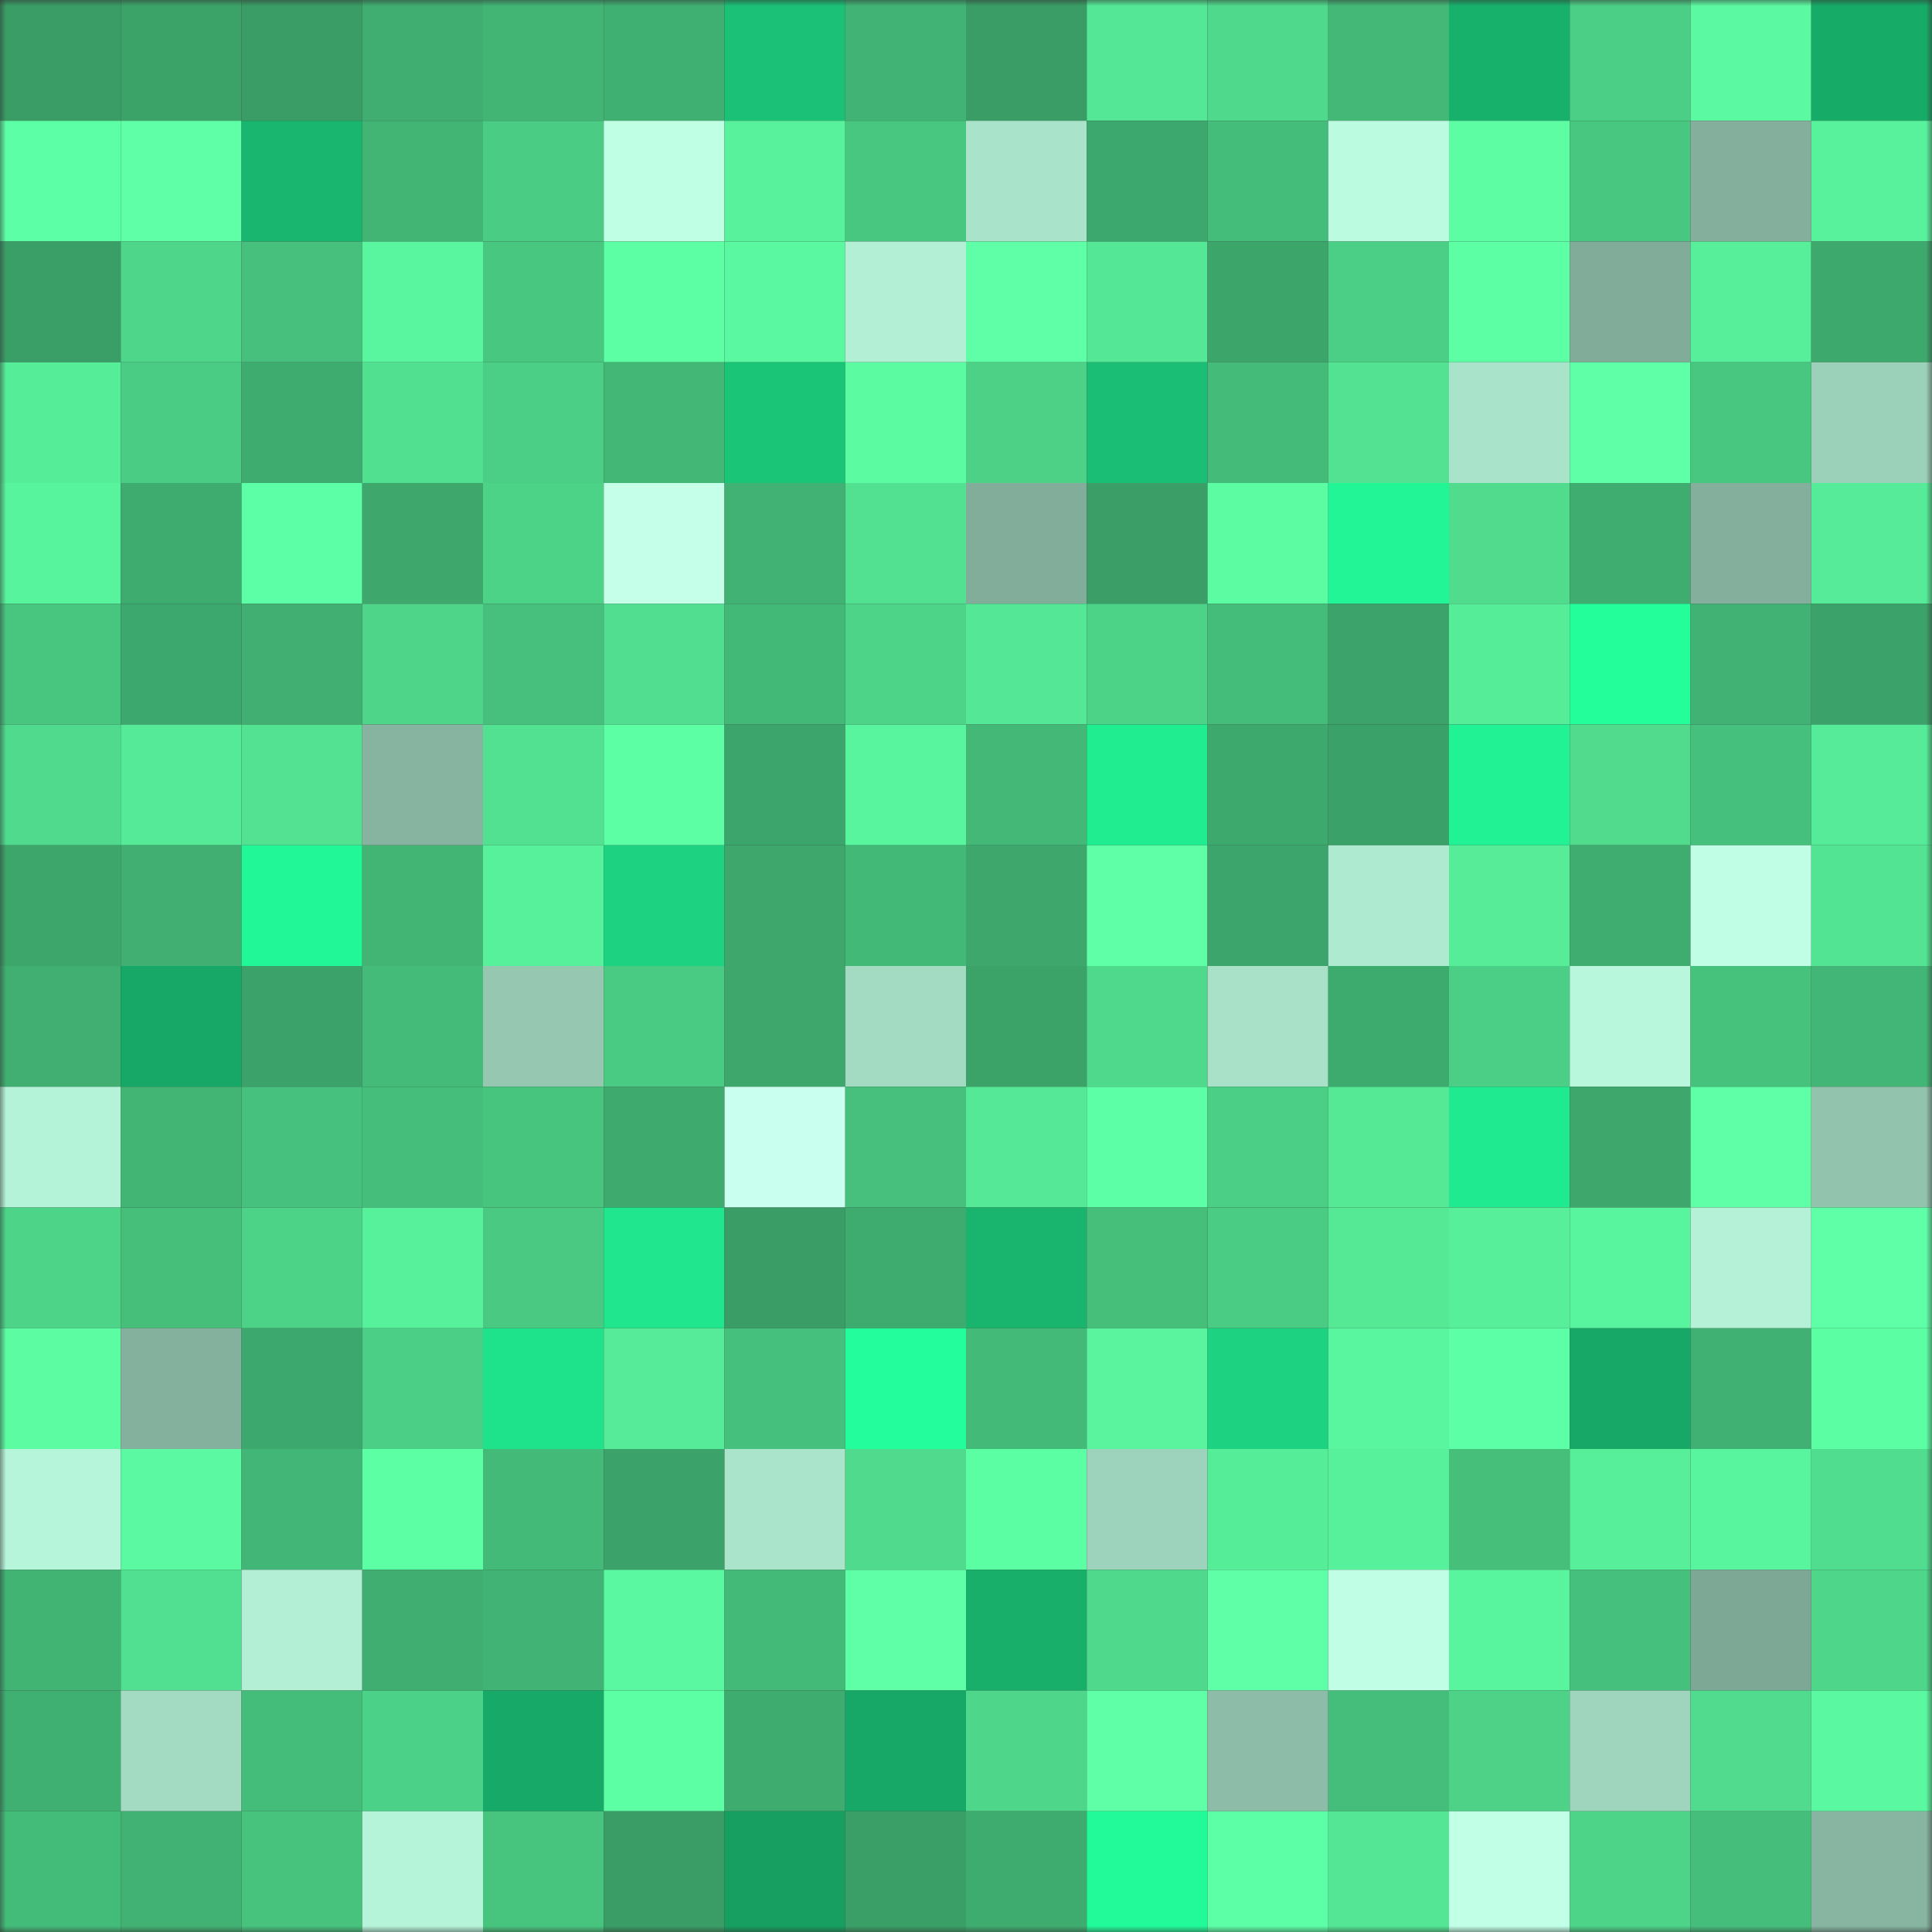 <svg viewBox="0 0 160 160" fill="none" role="img" xmlns="http://www.w3.org/2000/svg" width="240" height="240" name="lens%2C1gwei.lens"><rect x="0" y="0" width="160" height="160" fill="#333333" stroke="none"/><mask id="96752619" mask-type="alpha" maskUnits="userSpaceOnUse" x="0" y="0" width="160" height="160"><rect width="160" height="160" fill="#FFFFFF"></rect></mask><g mask="url(#96752619)"><rect x="0" y="0" width="10" height="10" fill="#399d65"></rect><rect x="10" y="0" width="10" height="10" fill="#3ba268"></rect><rect x="20" y="0" width="10" height="10" fill="#399d65"></rect><rect x="30" y="0" width="10" height="10" fill="#3fae70"></rect><rect x="40" y="0" width="10" height="10" fill="#42b575"></rect><rect x="50" y="0" width="10" height="10" fill="#40b072"></rect><rect x="60" y="0" width="10" height="10" fill="#1bc176"></rect><rect x="70" y="0" width="10" height="10" fill="#41b374"></rect><rect x="80" y="0" width="10" height="10" fill="#399d65"></rect><rect x="90" y="0" width="10" height="10" fill="#54e795"></rect><rect x="100" y="0" width="10" height="10" fill="#4fd98c"></rect><rect x="110" y="0" width="10" height="10" fill="#43b877"></rect><rect x="120" y="0" width="10" height="10" fill="#18b16c"></rect><rect x="130" y="0" width="10" height="10" fill="#4bce85"></rect><rect x="140" y="0" width="10" height="10" fill="#5bf9a1"></rect><rect x="150" y="0" width="10" height="10" fill="#17ab68"></rect><rect x="0" y="10" width="10" height="10" fill="#5dffa6"></rect><rect x="10" y="10" width="10" height="10" fill="#5fffa8"></rect><rect x="20" y="10" width="10" height="10" fill="#19b66f"></rect><rect x="30" y="10" width="10" height="10" fill="#42b575"></rect><rect x="40" y="10" width="10" height="10" fill="#4acc84"></rect><rect x="50" y="10" width="10" height="10" fill="#bfffe4"></rect><rect x="60" y="10" width="10" height="10" fill="#58f19c"></rect><rect x="70" y="10" width="10" height="10" fill="#48c780"></rect><rect x="80" y="10" width="10" height="10" fill="#a9e3ca"></rect><rect x="90" y="10" width="10" height="10" fill="#3da86d"></rect><rect x="100" y="10" width="10" height="10" fill="#44bc7a"></rect><rect x="110" y="10" width="10" height="10" fill="#bbfbdf"></rect><rect x="120" y="10" width="10" height="10" fill="#5cfda3"></rect><rect x="130" y="10" width="10" height="10" fill="#48c781"></rect><rect x="140" y="10" width="10" height="10" fill="#83af9c"></rect><rect x="150" y="10" width="10" height="10" fill="#58f19c"></rect><rect x="0" y="20" width="10" height="10" fill="#3a9f67"></rect><rect x="10" y="20" width="10" height="10" fill="#4ed68a"></rect><rect x="20" y="20" width="10" height="10" fill="#46c07c"></rect><rect x="30" y="20" width="10" height="10" fill="#59f69f"></rect><rect x="40" y="20" width="10" height="10" fill="#48c781"></rect><rect x="50" y="20" width="10" height="10" fill="#5dffa5"></rect><rect x="60" y="20" width="10" height="10" fill="#5af8a0"></rect><rect x="70" y="20" width="10" height="10" fill="#b2efd5"></rect><rect x="80" y="20" width="10" height="10" fill="#5effa7"></rect><rect x="90" y="20" width="10" height="10" fill="#54e795"></rect><rect x="100" y="20" width="10" height="10" fill="#3ca56a"></rect><rect x="110" y="20" width="10" height="10" fill="#4bcf86"></rect><rect x="120" y="20" width="10" height="10" fill="#5dffa5"></rect><rect x="130" y="20" width="10" height="10" fill="#80ac99"></rect><rect x="140" y="20" width="10" height="10" fill="#57ef9a"></rect><rect x="150" y="20" width="10" height="10" fill="#3da96d"></rect><rect x="0" y="30" width="10" height="10" fill="#56ed99"></rect><rect x="10" y="30" width="10" height="10" fill="#4acc84"></rect><rect x="20" y="30" width="10" height="10" fill="#3fac6f"></rect><rect x="30" y="30" width="10" height="10" fill="#51df90"></rect><rect x="40" y="30" width="10" height="10" fill="#4bcf86"></rect><rect x="50" y="30" width="10" height="10" fill="#43b776"></rect><rect x="60" y="30" width="10" height="10" fill="#1bc578"></rect><rect x="70" y="30" width="10" height="10" fill="#5bfba2"></rect><rect x="80" y="30" width="10" height="10" fill="#4cd187"></rect><rect x="90" y="30" width="10" height="10" fill="#1abe74"></rect><rect x="100" y="30" width="10" height="10" fill="#44bb79"></rect><rect x="110" y="30" width="10" height="10" fill="#52e292"></rect><rect x="120" y="30" width="10" height="10" fill="#a9e3ca"></rect><rect x="130" y="30" width="10" height="10" fill="#5effa7"></rect><rect x="140" y="30" width="10" height="10" fill="#48c780"></rect><rect x="150" y="30" width="10" height="10" fill="#9bd1b9"></rect><rect x="0" y="40" width="10" height="10" fill="#58f39d"></rect><rect x="10" y="40" width="10" height="10" fill="#3eac6f"></rect><rect x="20" y="40" width="10" height="10" fill="#5dffa6"></rect><rect x="30" y="40" width="10" height="10" fill="#3da76c"></rect><rect x="40" y="40" width="10" height="10" fill="#4dd388"></rect><rect x="50" y="40" width="10" height="10" fill="#c5ffea"></rect><rect x="60" y="40" width="10" height="10" fill="#41b273"></rect><rect x="70" y="40" width="10" height="10" fill="#52e191"></rect><rect x="80" y="40" width="10" height="10" fill="#81ad9a"></rect><rect x="90" y="40" width="10" height="10" fill="#3a9e66"></rect><rect x="100" y="40" width="10" height="10" fill="#5cfca3"></rect><rect x="110" y="40" width="10" height="10" fill="#22f596"></rect><rect x="120" y="40" width="10" height="10" fill="#50db8d"></rect><rect x="130" y="40" width="10" height="10" fill="#3fad70"></rect><rect x="140" y="40" width="10" height="10" fill="#83af9c"></rect><rect x="150" y="40" width="10" height="10" fill="#55eb98"></rect><rect x="0" y="50" width="10" height="10" fill="#48c680"></rect><rect x="10" y="50" width="10" height="10" fill="#3da86d"></rect><rect x="20" y="50" width="10" height="10" fill="#40af71"></rect><rect x="30" y="50" width="10" height="10" fill="#4ed58a"></rect><rect x="40" y="50" width="10" height="10" fill="#46c07c"></rect><rect x="50" y="50" width="10" height="10" fill="#51de90"></rect><rect x="60" y="50" width="10" height="10" fill="#43b978"></rect><rect x="70" y="50" width="10" height="10" fill="#4dd489"></rect><rect x="80" y="50" width="10" height="10" fill="#54e795"></rect><rect x="90" y="50" width="10" height="10" fill="#4dd388"></rect><rect x="100" y="50" width="10" height="10" fill="#45bd7a"></rect><rect x="110" y="50" width="10" height="10" fill="#3ca46a"></rect><rect x="120" y="50" width="10" height="10" fill="#56ed99"></rect><rect x="130" y="50" width="10" height="10" fill="#23fe9b"></rect><rect x="140" y="50" width="10" height="10" fill="#41b273"></rect><rect x="150" y="50" width="10" height="10" fill="#3ba269"></rect><rect x="0" y="60" width="10" height="10" fill="#4fda8d"></rect><rect x="10" y="60" width="10" height="10" fill="#55ea97"></rect><rect x="20" y="60" width="10" height="10" fill="#52e292"></rect><rect x="30" y="60" width="10" height="10" fill="#86b4a0"></rect><rect x="40" y="60" width="10" height="10" fill="#52e191"></rect><rect x="50" y="60" width="10" height="10" fill="#5dffa5"></rect><rect x="60" y="60" width="10" height="10" fill="#3ca56b"></rect><rect x="70" y="60" width="10" height="10" fill="#59f49e"></rect><rect x="80" y="60" width="10" height="10" fill="#43b877"></rect><rect x="90" y="60" width="10" height="10" fill="#20ec90"></rect><rect x="100" y="60" width="10" height="10" fill="#3da96d"></rect><rect x="110" y="60" width="10" height="10" fill="#3aa168"></rect><rect x="120" y="60" width="10" height="10" fill="#21f294"></rect><rect x="130" y="60" width="10" height="10" fill="#50db8d"></rect><rect x="140" y="60" width="10" height="10" fill="#46c17d"></rect><rect x="150" y="60" width="10" height="10" fill="#55eb98"></rect><rect x="0" y="70" width="10" height="10" fill="#3ca66b"></rect><rect x="10" y="70" width="10" height="10" fill="#40af71"></rect><rect x="20" y="70" width="10" height="10" fill="#22f797"></rect><rect x="30" y="70" width="10" height="10" fill="#42b575"></rect><rect x="40" y="70" width="10" height="10" fill="#57f09b"></rect><rect x="50" y="70" width="10" height="10" fill="#1dd381"></rect><rect x="60" y="70" width="10" height="10" fill="#3da76c"></rect><rect x="70" y="70" width="10" height="10" fill="#43b978"></rect><rect x="80" y="70" width="10" height="10" fill="#3da76c"></rect><rect x="90" y="70" width="10" height="10" fill="#5fffa8"></rect><rect x="100" y="70" width="10" height="10" fill="#3ca56b"></rect><rect x="110" y="70" width="10" height="10" fill="#aeead0"></rect><rect x="120" y="70" width="10" height="10" fill="#56ec98"></rect><rect x="130" y="70" width="10" height="10" fill="#3fad70"></rect><rect x="140" y="70" width="10" height="10" fill="#c0ffe5"></rect><rect x="150" y="70" width="10" height="10" fill="#53e493"></rect><rect x="0" y="80" width="10" height="10" fill="#40af71"></rect><rect x="10" y="80" width="10" height="10" fill="#17a766"></rect><rect x="20" y="80" width="10" height="10" fill="#3ba369"></rect><rect x="30" y="80" width="10" height="10" fill="#44bb79"></rect><rect x="40" y="80" width="10" height="10" fill="#95c7b1"></rect><rect x="50" y="80" width="10" height="10" fill="#4acb83"></rect><rect x="60" y="80" width="10" height="10" fill="#3da76c"></rect><rect x="70" y="80" width="10" height="10" fill="#a3dbc2"></rect><rect x="80" y="80" width="10" height="10" fill="#3ba268"></rect><rect x="90" y="80" width="10" height="10" fill="#4fd98c"></rect><rect x="100" y="80" width="10" height="10" fill="#a8e1c8"></rect><rect x="110" y="80" width="10" height="10" fill="#3eab6e"></rect><rect x="120" y="80" width="10" height="10" fill="#4bce85"></rect><rect x="130" y="80" width="10" height="10" fill="#b8f7db"></rect><rect x="140" y="80" width="10" height="10" fill="#46c27d"></rect><rect x="150" y="80" width="10" height="10" fill="#42b676"></rect><rect x="0" y="90" width="10" height="10" fill="#b5f3d8"></rect><rect x="10" y="90" width="10" height="10" fill="#42b575"></rect><rect x="20" y="90" width="10" height="10" fill="#47c27e"></rect><rect x="30" y="90" width="10" height="10" fill="#45be7b"></rect><rect x="40" y="90" width="10" height="10" fill="#47c47e"></rect><rect x="50" y="90" width="10" height="10" fill="#3eaa6e"></rect><rect x="60" y="90" width="10" height="10" fill="#c8ffef"></rect><rect x="70" y="90" width="10" height="10" fill="#46c07c"></rect><rect x="80" y="90" width="10" height="10" fill="#55e997"></rect><rect x="90" y="90" width="10" height="10" fill="#5dffa6"></rect><rect x="100" y="90" width="10" height="10" fill="#4bce85"></rect><rect x="110" y="90" width="10" height="10" fill="#55e996"></rect><rect x="120" y="90" width="10" height="10" fill="#20ea8f"></rect><rect x="130" y="90" width="10" height="10" fill="#3da76c"></rect><rect x="140" y="90" width="10" height="10" fill="#5effa6"></rect><rect x="150" y="90" width="10" height="10" fill="#91c3ad"></rect><rect x="0" y="100" width="10" height="10" fill="#4dd489"></rect><rect x="10" y="100" width="10" height="10" fill="#46bf7b"></rect><rect x="20" y="100" width="10" height="10" fill="#4dd388"></rect><rect x="30" y="100" width="10" height="10" fill="#57f09b"></rect><rect x="40" y="100" width="10" height="10" fill="#49c982"></rect><rect x="50" y="100" width="10" height="10" fill="#20e78d"></rect><rect x="60" y="100" width="10" height="10" fill="#399d65"></rect><rect x="70" y="100" width="10" height="10" fill="#3fac6f"></rect><rect x="80" y="100" width="10" height="10" fill="#19b46e"></rect><rect x="90" y="100" width="10" height="10" fill="#46bf7b"></rect><rect x="100" y="100" width="10" height="10" fill="#4acc84"></rect><rect x="110" y="100" width="10" height="10" fill="#55e996"></rect><rect x="120" y="100" width="10" height="10" fill="#57ef9a"></rect><rect x="130" y="100" width="10" height="10" fill="#59f59e"></rect><rect x="140" y="100" width="10" height="10" fill="#b4f1d6"></rect><rect x="150" y="100" width="10" height="10" fill="#5fffa8"></rect><rect x="0" y="110" width="10" height="10" fill="#5cfca3"></rect><rect x="10" y="110" width="10" height="10" fill="#84b19e"></rect><rect x="20" y="110" width="10" height="10" fill="#3da86d"></rect><rect x="30" y="110" width="10" height="10" fill="#4bcf86"></rect><rect x="40" y="110" width="10" height="10" fill="#1fe38a"></rect><rect x="50" y="110" width="10" height="10" fill="#56eb98"></rect><rect x="60" y="110" width="10" height="10" fill="#46c17d"></rect><rect x="70" y="110" width="10" height="10" fill="#23fd9b"></rect><rect x="80" y="110" width="10" height="10" fill="#44ba78"></rect><rect x="90" y="110" width="10" height="10" fill="#59f49d"></rect><rect x="100" y="110" width="10" height="10" fill="#1dd381"></rect><rect x="110" y="110" width="10" height="10" fill="#59f69f"></rect><rect x="120" y="110" width="10" height="10" fill="#5dffa6"></rect><rect x="130" y="110" width="10" height="10" fill="#17a867"></rect><rect x="140" y="110" width="10" height="10" fill="#40b172"></rect><rect x="150" y="110" width="10" height="10" fill="#5cfea4"></rect><rect x="0" y="120" width="10" height="10" fill="#b7f5da"></rect><rect x="10" y="120" width="10" height="10" fill="#5bfaa2"></rect><rect x="20" y="120" width="10" height="10" fill="#42b676"></rect><rect x="30" y="120" width="10" height="10" fill="#5dffa5"></rect><rect x="40" y="120" width="10" height="10" fill="#44ba78"></rect><rect x="50" y="120" width="10" height="10" fill="#3ba369"></rect><rect x="60" y="120" width="10" height="10" fill="#aae4cb"></rect><rect x="70" y="120" width="10" height="10" fill="#4fda8d"></rect><rect x="80" y="120" width="10" height="10" fill="#5cfea4"></rect><rect x="90" y="120" width="10" height="10" fill="#9dd3bc"></rect><rect x="100" y="120" width="10" height="10" fill="#56ed99"></rect><rect x="110" y="120" width="10" height="10" fill="#57f09b"></rect><rect x="120" y="120" width="10" height="10" fill="#46bf7b"></rect><rect x="130" y="120" width="10" height="10" fill="#57ef9a"></rect><rect x="140" y="120" width="10" height="10" fill="#59f49e"></rect><rect x="150" y="120" width="10" height="10" fill="#51dd8f"></rect><rect x="0" y="130" width="10" height="10" fill="#41b474"></rect><rect x="10" y="130" width="10" height="10" fill="#51e091"></rect><rect x="20" y="130" width="10" height="10" fill="#b2efd5"></rect><rect x="30" y="130" width="10" height="10" fill="#3fae70"></rect><rect x="40" y="130" width="10" height="10" fill="#41b374"></rect><rect x="50" y="130" width="10" height="10" fill="#5af9a1"></rect><rect x="60" y="130" width="10" height="10" fill="#44ba78"></rect><rect x="70" y="130" width="10" height="10" fill="#5effa6"></rect><rect x="80" y="130" width="10" height="10" fill="#18af6b"></rect><rect x="90" y="130" width="10" height="10" fill="#4fd98c"></rect><rect x="100" y="130" width="10" height="10" fill="#5effa7"></rect><rect x="110" y="130" width="10" height="10" fill="#c0ffe5"></rect><rect x="120" y="130" width="10" height="10" fill="#59f59e"></rect><rect x="130" y="130" width="10" height="10" fill="#46c17d"></rect><rect x="140" y="130" width="10" height="10" fill="#7da896"></rect><rect x="150" y="130" width="10" height="10" fill="#4ed78b"></rect><rect x="0" y="140" width="10" height="10" fill="#40b072"></rect><rect x="10" y="140" width="10" height="10" fill="#a2dac2"></rect><rect x="20" y="140" width="10" height="10" fill="#44bc7a"></rect><rect x="30" y="140" width="10" height="10" fill="#4cd288"></rect><rect x="40" y="140" width="10" height="10" fill="#17a967"></rect><rect x="50" y="140" width="10" height="10" fill="#5dffa5"></rect><rect x="60" y="140" width="10" height="10" fill="#3fac6f"></rect><rect x="70" y="140" width="10" height="10" fill="#17a766"></rect><rect x="80" y="140" width="10" height="10" fill="#4ed68a"></rect><rect x="90" y="140" width="10" height="10" fill="#5fffa8"></rect><rect x="100" y="140" width="10" height="10" fill="#8dbda8"></rect><rect x="110" y="140" width="10" height="10" fill="#45be7b"></rect><rect x="120" y="140" width="10" height="10" fill="#4dd288"></rect><rect x="130" y="140" width="10" height="10" fill="#9fd5bd"></rect><rect x="140" y="140" width="10" height="10" fill="#50db8e"></rect><rect x="150" y="140" width="10" height="10" fill="#5af8a0"></rect><rect x="0" y="150" width="10" height="10" fill="#44bc79"></rect><rect x="10" y="150" width="10" height="10" fill="#41b273"></rect><rect x="20" y="150" width="10" height="10" fill="#47c37e"></rect><rect x="30" y="150" width="10" height="10" fill="#b6f4d9"></rect><rect x="40" y="150" width="10" height="10" fill="#47c57f"></rect><rect x="50" y="150" width="10" height="10" fill="#399d65"></rect><rect x="60" y="150" width="10" height="10" fill="#169f61"></rect><rect x="70" y="150" width="10" height="10" fill="#3a9f67"></rect><rect x="80" y="150" width="10" height="10" fill="#3fac6f"></rect><rect x="90" y="150" width="10" height="10" fill="#22f998"></rect><rect x="100" y="150" width="10" height="10" fill="#5dffa6"></rect><rect x="110" y="150" width="10" height="10" fill="#54e694"></rect><rect x="120" y="150" width="10" height="10" fill="#c1ffe7"></rect><rect x="130" y="150" width="10" height="10" fill="#4dd489"></rect><rect x="140" y="150" width="10" height="10" fill="#45be7b"></rect><rect x="150" y="150" width="10" height="10" fill="#87b5a1"></rect></g></svg>